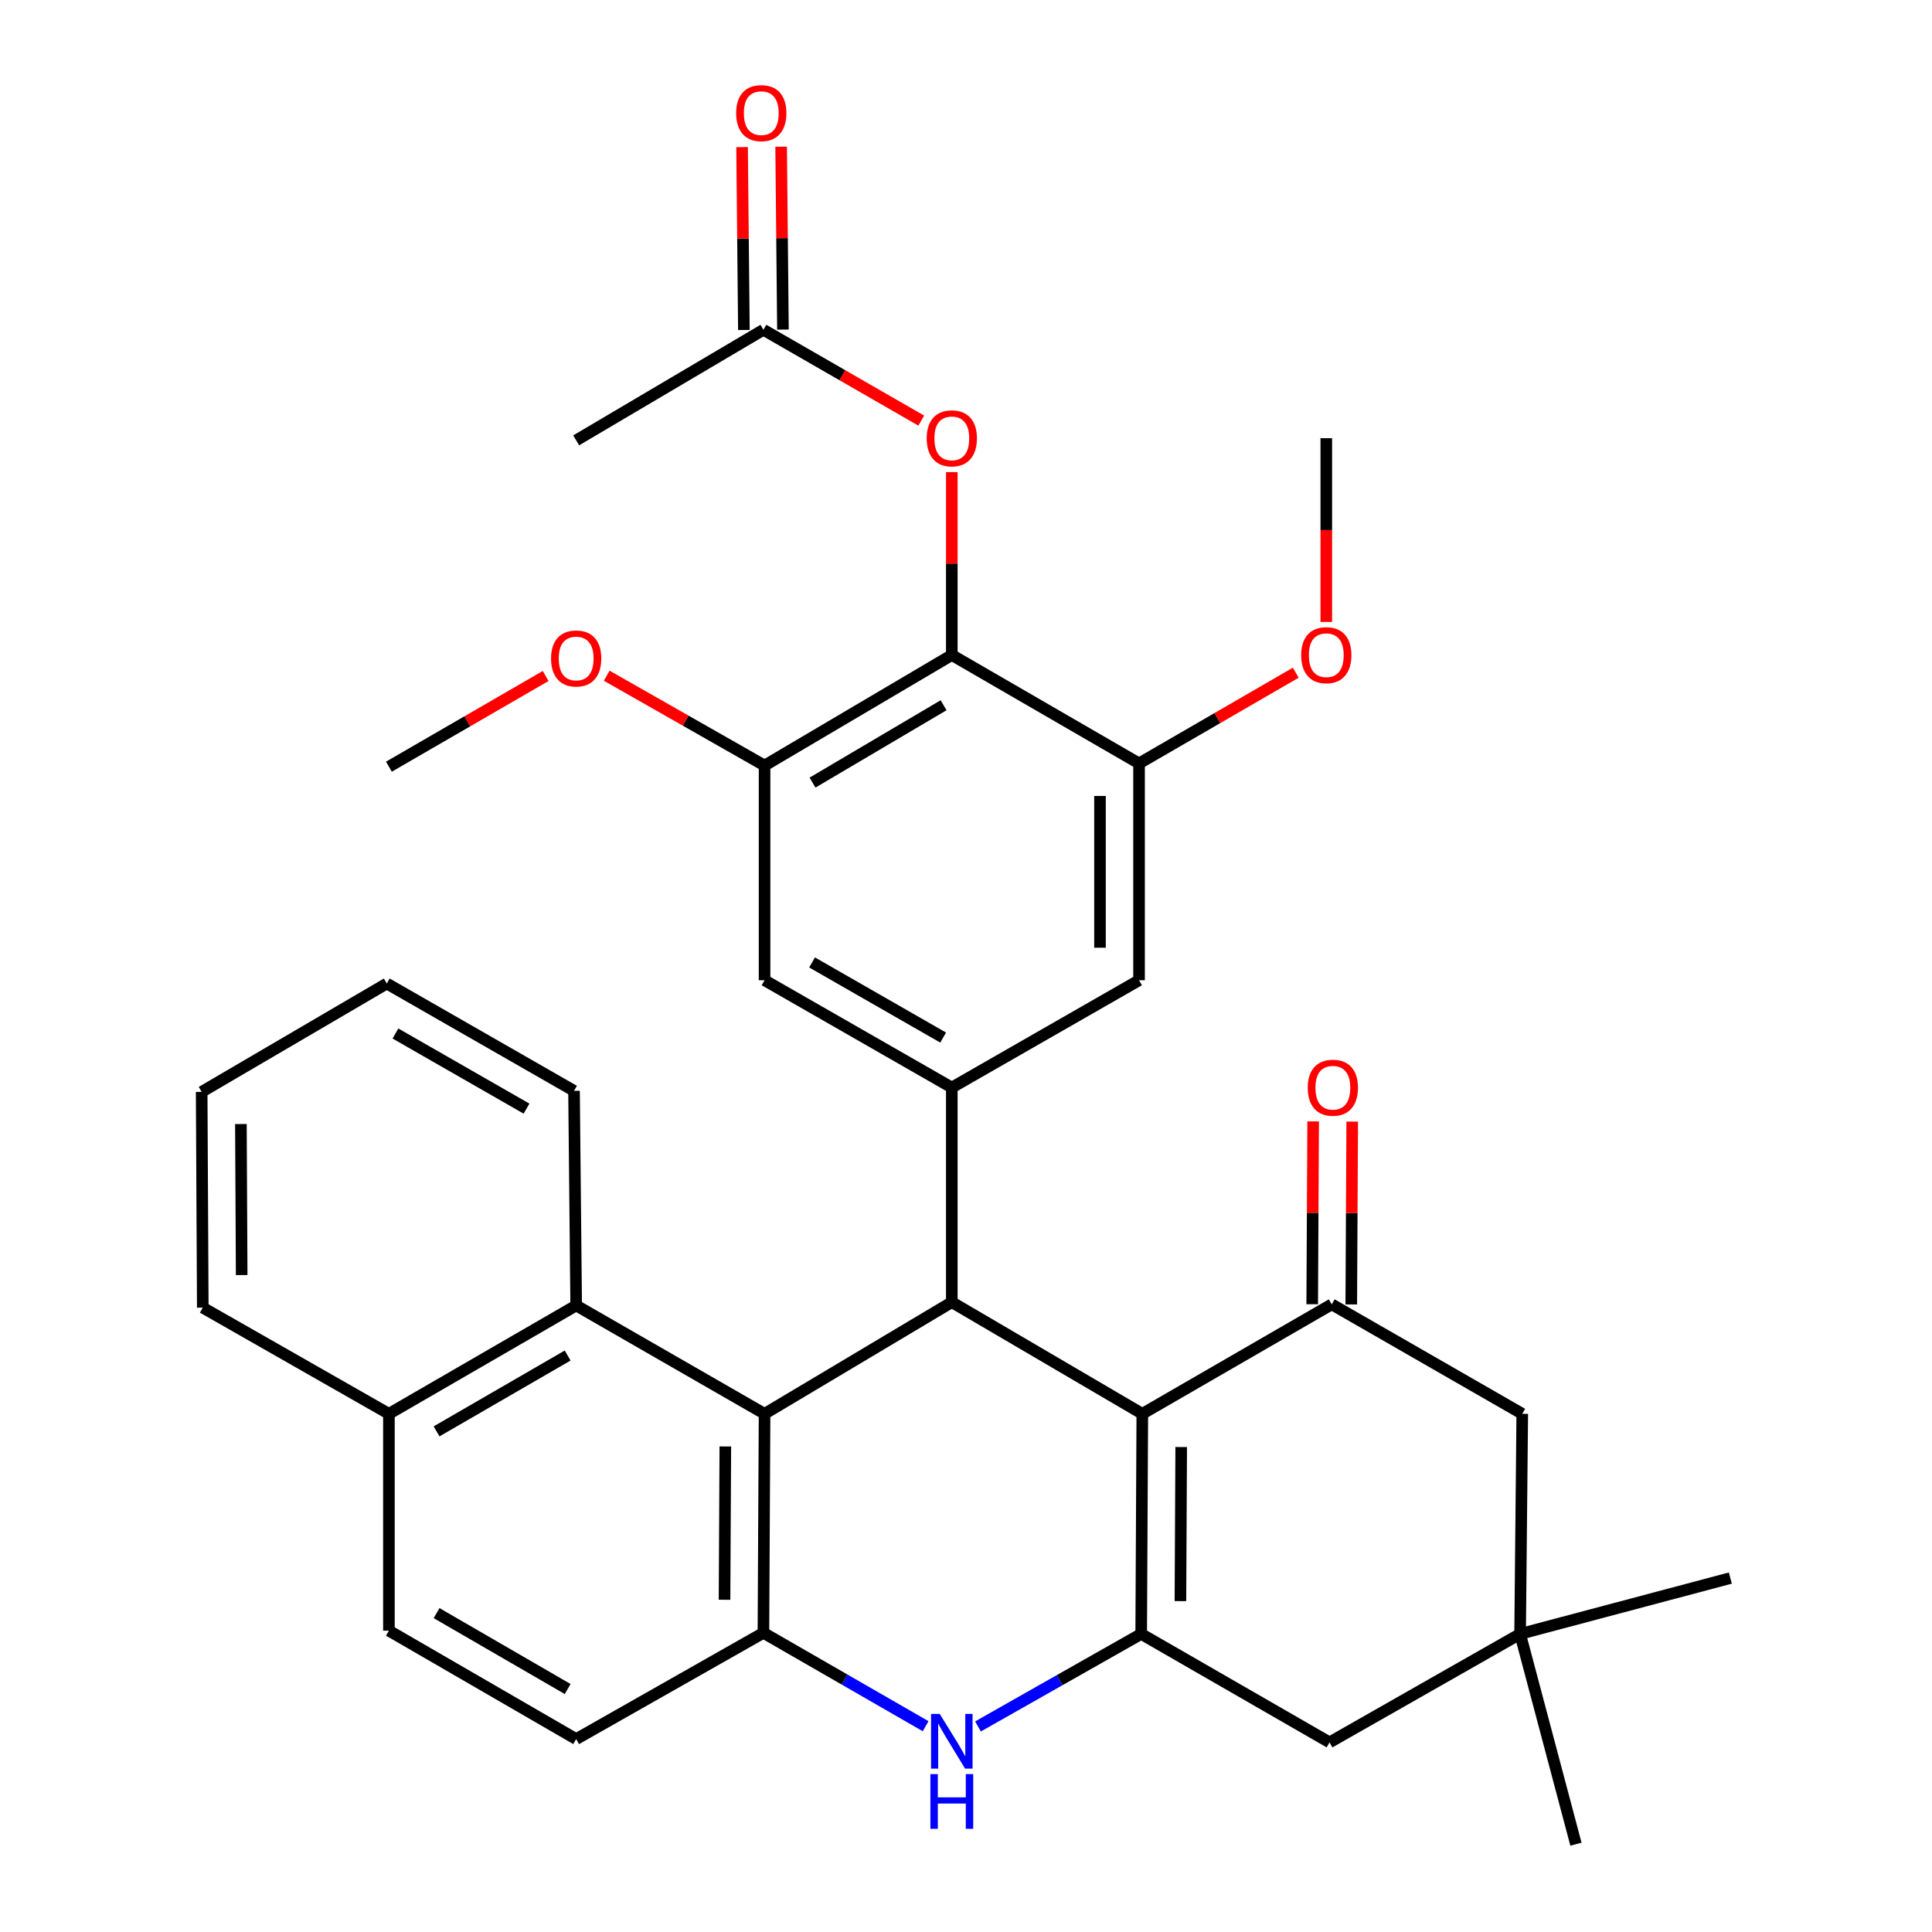 <?xml version='1.0' encoding='iso-8859-1'?>
<svg version='1.1' baseProfile='full'
              xmlns='http://www.w3.org/2000/svg'
                      xmlns:rdkit='http://www.rdkit.org/xml'
                      xmlns:xlink='http://www.w3.org/1999/xlink'
                  xml:space='preserve'
width='1000px' height='1000px' viewBox='0 0 1000 1000'>
<!-- END OF HEADER -->
<rect style='opacity:1.0;fill:#FFFFFF;stroke:none' width='1000' height='1000' x='0' y='0'> </rect>
<path class='bond-0' d='M 591.254,731.79 L 590.681,845.723' style='fill:none;fill-rule:evenodd;stroke:#000000;stroke-width:6px;stroke-linecap:butt;stroke-linejoin:miter;stroke-opacity:1' />
<path class='bond-0' d='M 611.387,748.982 L 610.986,828.735' style='fill:none;fill-rule:evenodd;stroke:#000000;stroke-width:6px;stroke-linecap:butt;stroke-linejoin:miter;stroke-opacity:1' />
<path class='bond-1' d='M 591.254,731.79 L 492.654,673.998' style='fill:none;fill-rule:evenodd;stroke:#000000;stroke-width:6px;stroke-linecap:butt;stroke-linejoin:miter;stroke-opacity:1' />
<path class='bond-4' d='M 591.254,731.79 L 689.304,675.121' style='fill:none;fill-rule:evenodd;stroke:#000000;stroke-width:6px;stroke-linecap:butt;stroke-linejoin:miter;stroke-opacity:1' />
<path class='bond-3' d='M 590.681,845.723 L 548.446,869.66' style='fill:none;fill-rule:evenodd;stroke:#000000;stroke-width:6px;stroke-linecap:butt;stroke-linejoin:miter;stroke-opacity:1' />
<path class='bond-3' d='M 548.446,869.66 L 506.211,893.597' style='fill:none;fill-rule:evenodd;stroke:#0000FF;stroke-width:6px;stroke-linecap:butt;stroke-linejoin:miter;stroke-opacity:1' />
<path class='bond-14' d='M 590.681,845.723 L 688.17,901.853' style='fill:none;fill-rule:evenodd;stroke:#000000;stroke-width:6px;stroke-linecap:butt;stroke-linejoin:miter;stroke-opacity:1' />
<path class='bond-2' d='M 492.654,673.998 L 395.738,731.79' style='fill:none;fill-rule:evenodd;stroke:#000000;stroke-width:6px;stroke-linecap:butt;stroke-linejoin:miter;stroke-opacity:1' />
<path class='bond-6' d='M 492.654,673.998 L 492.654,562.918' style='fill:none;fill-rule:evenodd;stroke:#000000;stroke-width:6px;stroke-linecap:butt;stroke-linejoin:miter;stroke-opacity:1' />
<path class='bond-5' d='M 395.738,731.79 L 395.143,845.15' style='fill:none;fill-rule:evenodd;stroke:#000000;stroke-width:6px;stroke-linecap:butt;stroke-linejoin:miter;stroke-opacity:1' />
<path class='bond-5' d='M 375.43,748.688 L 375.014,828.04' style='fill:none;fill-rule:evenodd;stroke:#000000;stroke-width:6px;stroke-linecap:butt;stroke-linejoin:miter;stroke-opacity:1' />
<path class='bond-10' d='M 395.738,731.79 L 298.227,675.706' style='fill:none;fill-rule:evenodd;stroke:#000000;stroke-width:6px;stroke-linecap:butt;stroke-linejoin:miter;stroke-opacity:1' />
<path class='bond-35' d='M 479.101,893.479 L 437.122,869.315' style='fill:none;fill-rule:evenodd;stroke:#0000FF;stroke-width:6px;stroke-linecap:butt;stroke-linejoin:miter;stroke-opacity:1' />
<path class='bond-35' d='M 437.122,869.315 L 395.143,845.15' style='fill:none;fill-rule:evenodd;stroke:#000000;stroke-width:6px;stroke-linecap:butt;stroke-linejoin:miter;stroke-opacity:1' />
<path class='bond-16' d='M 689.304,675.121 L 787.916,731.79' style='fill:none;fill-rule:evenodd;stroke:#000000;stroke-width:6px;stroke-linecap:butt;stroke-linejoin:miter;stroke-opacity:1' />
<path class='bond-18' d='M 699.414,675.174 L 699.66,627.855' style='fill:none;fill-rule:evenodd;stroke:#000000;stroke-width:6px;stroke-linecap:butt;stroke-linejoin:miter;stroke-opacity:1' />
<path class='bond-18' d='M 699.66,627.855 L 699.906,580.536' style='fill:none;fill-rule:evenodd;stroke:#FF0000;stroke-width:6px;stroke-linecap:butt;stroke-linejoin:miter;stroke-opacity:1' />
<path class='bond-18' d='M 679.195,675.069 L 679.441,627.75' style='fill:none;fill-rule:evenodd;stroke:#000000;stroke-width:6px;stroke-linecap:butt;stroke-linejoin:miter;stroke-opacity:1' />
<path class='bond-18' d='M 679.441,627.75 L 679.688,580.431' style='fill:none;fill-rule:evenodd;stroke:#FF0000;stroke-width:6px;stroke-linecap:butt;stroke-linejoin:miter;stroke-opacity:1' />
<path class='bond-19' d='M 395.143,845.15 L 298.227,900.146' style='fill:none;fill-rule:evenodd;stroke:#000000;stroke-width:6px;stroke-linecap:butt;stroke-linejoin:miter;stroke-opacity:1' />
<path class='bond-11' d='M 492.654,562.918 L 589.569,507.373' style='fill:none;fill-rule:evenodd;stroke:#000000;stroke-width:6px;stroke-linecap:butt;stroke-linejoin:miter;stroke-opacity:1' />
<path class='bond-12' d='M 492.654,562.918 L 395.738,507.373' style='fill:none;fill-rule:evenodd;stroke:#000000;stroke-width:6px;stroke-linecap:butt;stroke-linejoin:miter;stroke-opacity:1' />
<path class='bond-12' d='M 488.17,537.044 L 420.33,498.163' style='fill:none;fill-rule:evenodd;stroke:#000000;stroke-width:6px;stroke-linecap:butt;stroke-linejoin:miter;stroke-opacity:1' />
<path class='bond-7' d='M 492.654,339.04 L 395.738,396.248' style='fill:none;fill-rule:evenodd;stroke:#000000;stroke-width:6px;stroke-linecap:butt;stroke-linejoin:miter;stroke-opacity:1' />
<path class='bond-7' d='M 488.394,365.033 L 420.554,405.078' style='fill:none;fill-rule:evenodd;stroke:#000000;stroke-width:6px;stroke-linecap:butt;stroke-linejoin:miter;stroke-opacity:1' />
<path class='bond-13' d='M 492.654,339.04 L 492.654,291.704' style='fill:none;fill-rule:evenodd;stroke:#000000;stroke-width:6px;stroke-linecap:butt;stroke-linejoin:miter;stroke-opacity:1' />
<path class='bond-13' d='M 492.654,291.704 L 492.654,244.369' style='fill:none;fill-rule:evenodd;stroke:#FF0000;stroke-width:6px;stroke-linecap:butt;stroke-linejoin:miter;stroke-opacity:1' />
<path class='bond-36' d='M 492.654,339.04 L 589.569,395.147' style='fill:none;fill-rule:evenodd;stroke:#000000;stroke-width:6px;stroke-linecap:butt;stroke-linejoin:miter;stroke-opacity:1' />
<path class='bond-8' d='M 589.569,395.147 L 589.569,507.373' style='fill:none;fill-rule:evenodd;stroke:#000000;stroke-width:6px;stroke-linecap:butt;stroke-linejoin:miter;stroke-opacity:1' />
<path class='bond-8' d='M 569.351,411.981 L 569.351,490.539' style='fill:none;fill-rule:evenodd;stroke:#000000;stroke-width:6px;stroke-linecap:butt;stroke-linejoin:miter;stroke-opacity:1' />
<path class='bond-24' d='M 589.569,395.147 L 630.127,371.667' style='fill:none;fill-rule:evenodd;stroke:#000000;stroke-width:6px;stroke-linecap:butt;stroke-linejoin:miter;stroke-opacity:1' />
<path class='bond-24' d='M 630.127,371.667 L 670.685,348.187' style='fill:none;fill-rule:evenodd;stroke:#FF0000;stroke-width:6px;stroke-linecap:butt;stroke-linejoin:miter;stroke-opacity:1' />
<path class='bond-9' d='M 395.738,396.248 L 395.738,507.373' style='fill:none;fill-rule:evenodd;stroke:#000000;stroke-width:6px;stroke-linecap:butt;stroke-linejoin:miter;stroke-opacity:1' />
<path class='bond-23' d='M 395.738,396.248 L 354.885,372.995' style='fill:none;fill-rule:evenodd;stroke:#000000;stroke-width:6px;stroke-linecap:butt;stroke-linejoin:miter;stroke-opacity:1' />
<path class='bond-23' d='M 354.885,372.995 L 314.032,349.743' style='fill:none;fill-rule:evenodd;stroke:#FF0000;stroke-width:6px;stroke-linecap:butt;stroke-linejoin:miter;stroke-opacity:1' />
<path class='bond-20' d='M 298.227,675.706 L 201.301,731.79' style='fill:none;fill-rule:evenodd;stroke:#000000;stroke-width:6px;stroke-linecap:butt;stroke-linejoin:miter;stroke-opacity:1' />
<path class='bond-20' d='M 293.815,701.619 L 225.966,740.878' style='fill:none;fill-rule:evenodd;stroke:#000000;stroke-width:6px;stroke-linecap:butt;stroke-linejoin:miter;stroke-opacity:1' />
<path class='bond-25' d='M 298.227,675.706 L 297.115,564.614' style='fill:none;fill-rule:evenodd;stroke:#000000;stroke-width:6px;stroke-linecap:butt;stroke-linejoin:miter;stroke-opacity:1' />
<path class='bond-17' d='M 476.841,217.705 L 435.992,194.2' style='fill:none;fill-rule:evenodd;stroke:#FF0000;stroke-width:6px;stroke-linecap:butt;stroke-linejoin:miter;stroke-opacity:1' />
<path class='bond-17' d='M 435.992,194.2 L 395.143,170.696' style='fill:none;fill-rule:evenodd;stroke:#000000;stroke-width:6px;stroke-linecap:butt;stroke-linejoin:miter;stroke-opacity:1' />
<path class='bond-34' d='M 688.17,901.853 L 786.804,845.723' style='fill:none;fill-rule:evenodd;stroke:#000000;stroke-width:6px;stroke-linecap:butt;stroke-linejoin:miter;stroke-opacity:1' />
<path class='bond-15' d='M 786.804,845.723 L 787.916,731.79' style='fill:none;fill-rule:evenodd;stroke:#000000;stroke-width:6px;stroke-linecap:butt;stroke-linejoin:miter;stroke-opacity:1' />
<path class='bond-26' d='M 786.804,845.723 L 815.706,954.545' style='fill:none;fill-rule:evenodd;stroke:#000000;stroke-width:6px;stroke-linecap:butt;stroke-linejoin:miter;stroke-opacity:1' />
<path class='bond-27' d='M 786.804,845.723 L 895.615,816.81' style='fill:none;fill-rule:evenodd;stroke:#000000;stroke-width:6px;stroke-linecap:butt;stroke-linejoin:miter;stroke-opacity:1' />
<path class='bond-21' d='M 405.252,170.596 L 404.783,123.266' style='fill:none;fill-rule:evenodd;stroke:#000000;stroke-width:6px;stroke-linecap:butt;stroke-linejoin:miter;stroke-opacity:1' />
<path class='bond-21' d='M 404.783,123.266 L 404.314,75.936' style='fill:none;fill-rule:evenodd;stroke:#FF0000;stroke-width:6px;stroke-linecap:butt;stroke-linejoin:miter;stroke-opacity:1' />
<path class='bond-21' d='M 385.034,170.796 L 384.565,123.466' style='fill:none;fill-rule:evenodd;stroke:#000000;stroke-width:6px;stroke-linecap:butt;stroke-linejoin:miter;stroke-opacity:1' />
<path class='bond-21' d='M 384.565,123.466 L 384.096,76.136' style='fill:none;fill-rule:evenodd;stroke:#FF0000;stroke-width:6px;stroke-linecap:butt;stroke-linejoin:miter;stroke-opacity:1' />
<path class='bond-28' d='M 395.143,170.696 L 298.227,227.926' style='fill:none;fill-rule:evenodd;stroke:#000000;stroke-width:6px;stroke-linecap:butt;stroke-linejoin:miter;stroke-opacity:1' />
<path class='bond-37' d='M 298.227,900.146 L 201.301,844.027' style='fill:none;fill-rule:evenodd;stroke:#000000;stroke-width:6px;stroke-linecap:butt;stroke-linejoin:miter;stroke-opacity:1' />
<path class='bond-37' d='M 293.819,874.23 L 225.97,834.947' style='fill:none;fill-rule:evenodd;stroke:#000000;stroke-width:6px;stroke-linecap:butt;stroke-linejoin:miter;stroke-opacity:1' />
<path class='bond-22' d='M 201.301,731.79 L 201.301,844.027' style='fill:none;fill-rule:evenodd;stroke:#000000;stroke-width:6px;stroke-linecap:butt;stroke-linejoin:miter;stroke-opacity:1' />
<path class='bond-29' d='M 201.301,731.79 L 104.958,676.829' style='fill:none;fill-rule:evenodd;stroke:#000000;stroke-width:6px;stroke-linecap:butt;stroke-linejoin:miter;stroke-opacity:1' />
<path class='bond-31' d='M 282.428,349.889 L 241.864,373.361' style='fill:none;fill-rule:evenodd;stroke:#FF0000;stroke-width:6px;stroke-linecap:butt;stroke-linejoin:miter;stroke-opacity:1' />
<path class='bond-31' d='M 241.864,373.361 L 201.301,396.832' style='fill:none;fill-rule:evenodd;stroke:#000000;stroke-width:6px;stroke-linecap:butt;stroke-linejoin:miter;stroke-opacity:1' />
<path class='bond-30' d='M 686.485,321.914 L 686.485,274.358' style='fill:none;fill-rule:evenodd;stroke:#FF0000;stroke-width:6px;stroke-linecap:butt;stroke-linejoin:miter;stroke-opacity:1' />
<path class='bond-30' d='M 686.485,274.358 L 686.485,226.803' style='fill:none;fill-rule:evenodd;stroke:#000000;stroke-width:6px;stroke-linecap:butt;stroke-linejoin:miter;stroke-opacity:1' />
<path class='bond-32' d='M 297.115,564.614 L 200.2,509.069' style='fill:none;fill-rule:evenodd;stroke:#000000;stroke-width:6px;stroke-linecap:butt;stroke-linejoin:miter;stroke-opacity:1' />
<path class='bond-32' d='M 272.524,573.825 L 204.683,534.943' style='fill:none;fill-rule:evenodd;stroke:#000000;stroke-width:6px;stroke-linecap:butt;stroke-linejoin:miter;stroke-opacity:1' />
<path class='bond-38' d='M 104.958,676.829 L 104.385,565.154' style='fill:none;fill-rule:evenodd;stroke:#000000;stroke-width:6px;stroke-linecap:butt;stroke-linejoin:miter;stroke-opacity:1' />
<path class='bond-38' d='M 125.091,659.974 L 124.69,581.801' style='fill:none;fill-rule:evenodd;stroke:#000000;stroke-width:6px;stroke-linecap:butt;stroke-linejoin:miter;stroke-opacity:1' />
<path class='bond-33' d='M 200.2,509.069 L 104.385,565.154' style='fill:none;fill-rule:evenodd;stroke:#000000;stroke-width:6px;stroke-linecap:butt;stroke-linejoin:miter;stroke-opacity:1' />
<path  class='atom-4' d='M 486.394 887.12
L 495.674 902.12
Q 496.594 903.6, 498.074 906.28
Q 499.554 908.96, 499.634 909.12
L 499.634 887.12
L 503.394 887.12
L 503.394 915.44
L 499.514 915.44
L 489.554 899.04
Q 488.394 897.12, 487.154 894.92
Q 485.954 892.72, 485.594 892.04
L 485.594 915.44
L 481.914 915.44
L 481.914 887.12
L 486.394 887.12
' fill='#0000FF'/>
<path  class='atom-4' d='M 481.574 918.272
L 485.414 918.272
L 485.414 930.312
L 499.894 930.312
L 499.894 918.272
L 503.734 918.272
L 503.734 946.592
L 499.894 946.592
L 499.894 933.512
L 485.414 933.512
L 485.414 946.592
L 481.574 946.592
L 481.574 918.272
' fill='#0000FF'/>
<path  class='atom-14' d='M 479.654 226.883
Q 479.654 220.083, 483.014 216.283
Q 486.374 212.483, 492.654 212.483
Q 498.934 212.483, 502.294 216.283
Q 505.654 220.083, 505.654 226.883
Q 505.654 233.763, 502.254 237.683
Q 498.854 241.563, 492.654 241.563
Q 486.414 241.563, 483.014 237.683
Q 479.654 233.803, 479.654 226.883
M 492.654 238.363
Q 496.974 238.363, 499.294 235.483
Q 501.654 232.563, 501.654 226.883
Q 501.654 221.323, 499.294 218.523
Q 496.974 215.683, 492.654 215.683
Q 488.334 215.683, 485.974 218.483
Q 483.654 221.283, 483.654 226.883
Q 483.654 232.603, 485.974 235.483
Q 488.334 238.363, 492.654 238.363
' fill='#FF0000'/>
<path  class='atom-19' d='M 676.888 562.998
Q 676.888 556.198, 680.248 552.398
Q 683.608 548.598, 689.888 548.598
Q 696.168 548.598, 699.528 552.398
Q 702.888 556.198, 702.888 562.998
Q 702.888 569.878, 699.488 573.798
Q 696.088 577.678, 689.888 577.678
Q 683.648 577.678, 680.248 573.798
Q 676.888 569.918, 676.888 562.998
M 689.888 574.478
Q 694.208 574.478, 696.528 571.598
Q 698.888 568.678, 698.888 562.998
Q 698.888 557.438, 696.528 554.638
Q 694.208 551.798, 689.888 551.798
Q 685.568 551.798, 683.208 554.598
Q 680.888 557.398, 680.888 562.998
Q 680.888 568.718, 683.208 571.598
Q 685.568 574.478, 689.888 574.478
' fill='#FF0000'/>
<path  class='atom-22' d='M 381.031 58.55
Q 381.031 51.75, 384.391 47.95
Q 387.751 44.15, 394.031 44.15
Q 400.311 44.15, 403.671 47.95
Q 407.031 51.75, 407.031 58.55
Q 407.031 65.43, 403.631 69.35
Q 400.231 73.23, 394.031 73.23
Q 387.791 73.23, 384.391 69.35
Q 381.031 65.47, 381.031 58.55
M 394.031 70.03
Q 398.351 70.03, 400.671 67.15
Q 403.031 64.23, 403.031 58.55
Q 403.031 52.99, 400.671 50.19
Q 398.351 47.35, 394.031 47.35
Q 389.711 47.35, 387.351 50.15
Q 385.031 52.95, 385.031 58.55
Q 385.031 64.27, 387.351 67.15
Q 389.711 70.03, 394.031 70.03
' fill='#FF0000'/>
<path  class='atom-24' d='M 285.227 340.827
Q 285.227 334.027, 288.587 330.227
Q 291.947 326.427, 298.227 326.427
Q 304.507 326.427, 307.867 330.227
Q 311.227 334.027, 311.227 340.827
Q 311.227 347.707, 307.827 351.627
Q 304.427 355.507, 298.227 355.507
Q 291.987 355.507, 288.587 351.627
Q 285.227 347.747, 285.227 340.827
M 298.227 352.307
Q 302.547 352.307, 304.867 349.427
Q 307.227 346.507, 307.227 340.827
Q 307.227 335.267, 304.867 332.467
Q 302.547 329.627, 298.227 329.627
Q 293.907 329.627, 291.547 332.427
Q 289.227 335.227, 289.227 340.827
Q 289.227 346.547, 291.547 349.427
Q 293.907 352.307, 298.227 352.307
' fill='#FF0000'/>
<path  class='atom-25' d='M 673.485 339.12
Q 673.485 332.32, 676.845 328.52
Q 680.205 324.72, 686.485 324.72
Q 692.765 324.72, 696.125 328.52
Q 699.485 332.32, 699.485 339.12
Q 699.485 346, 696.085 349.92
Q 692.685 353.8, 686.485 353.8
Q 680.245 353.8, 676.845 349.92
Q 673.485 346.04, 673.485 339.12
M 686.485 350.6
Q 690.805 350.6, 693.125 347.72
Q 695.485 344.8, 695.485 339.12
Q 695.485 333.56, 693.125 330.76
Q 690.805 327.92, 686.485 327.92
Q 682.165 327.92, 679.805 330.72
Q 677.485 333.52, 677.485 339.12
Q 677.485 344.84, 679.805 347.72
Q 682.165 350.6, 686.485 350.6
' fill='#FF0000'/>
</svg>
